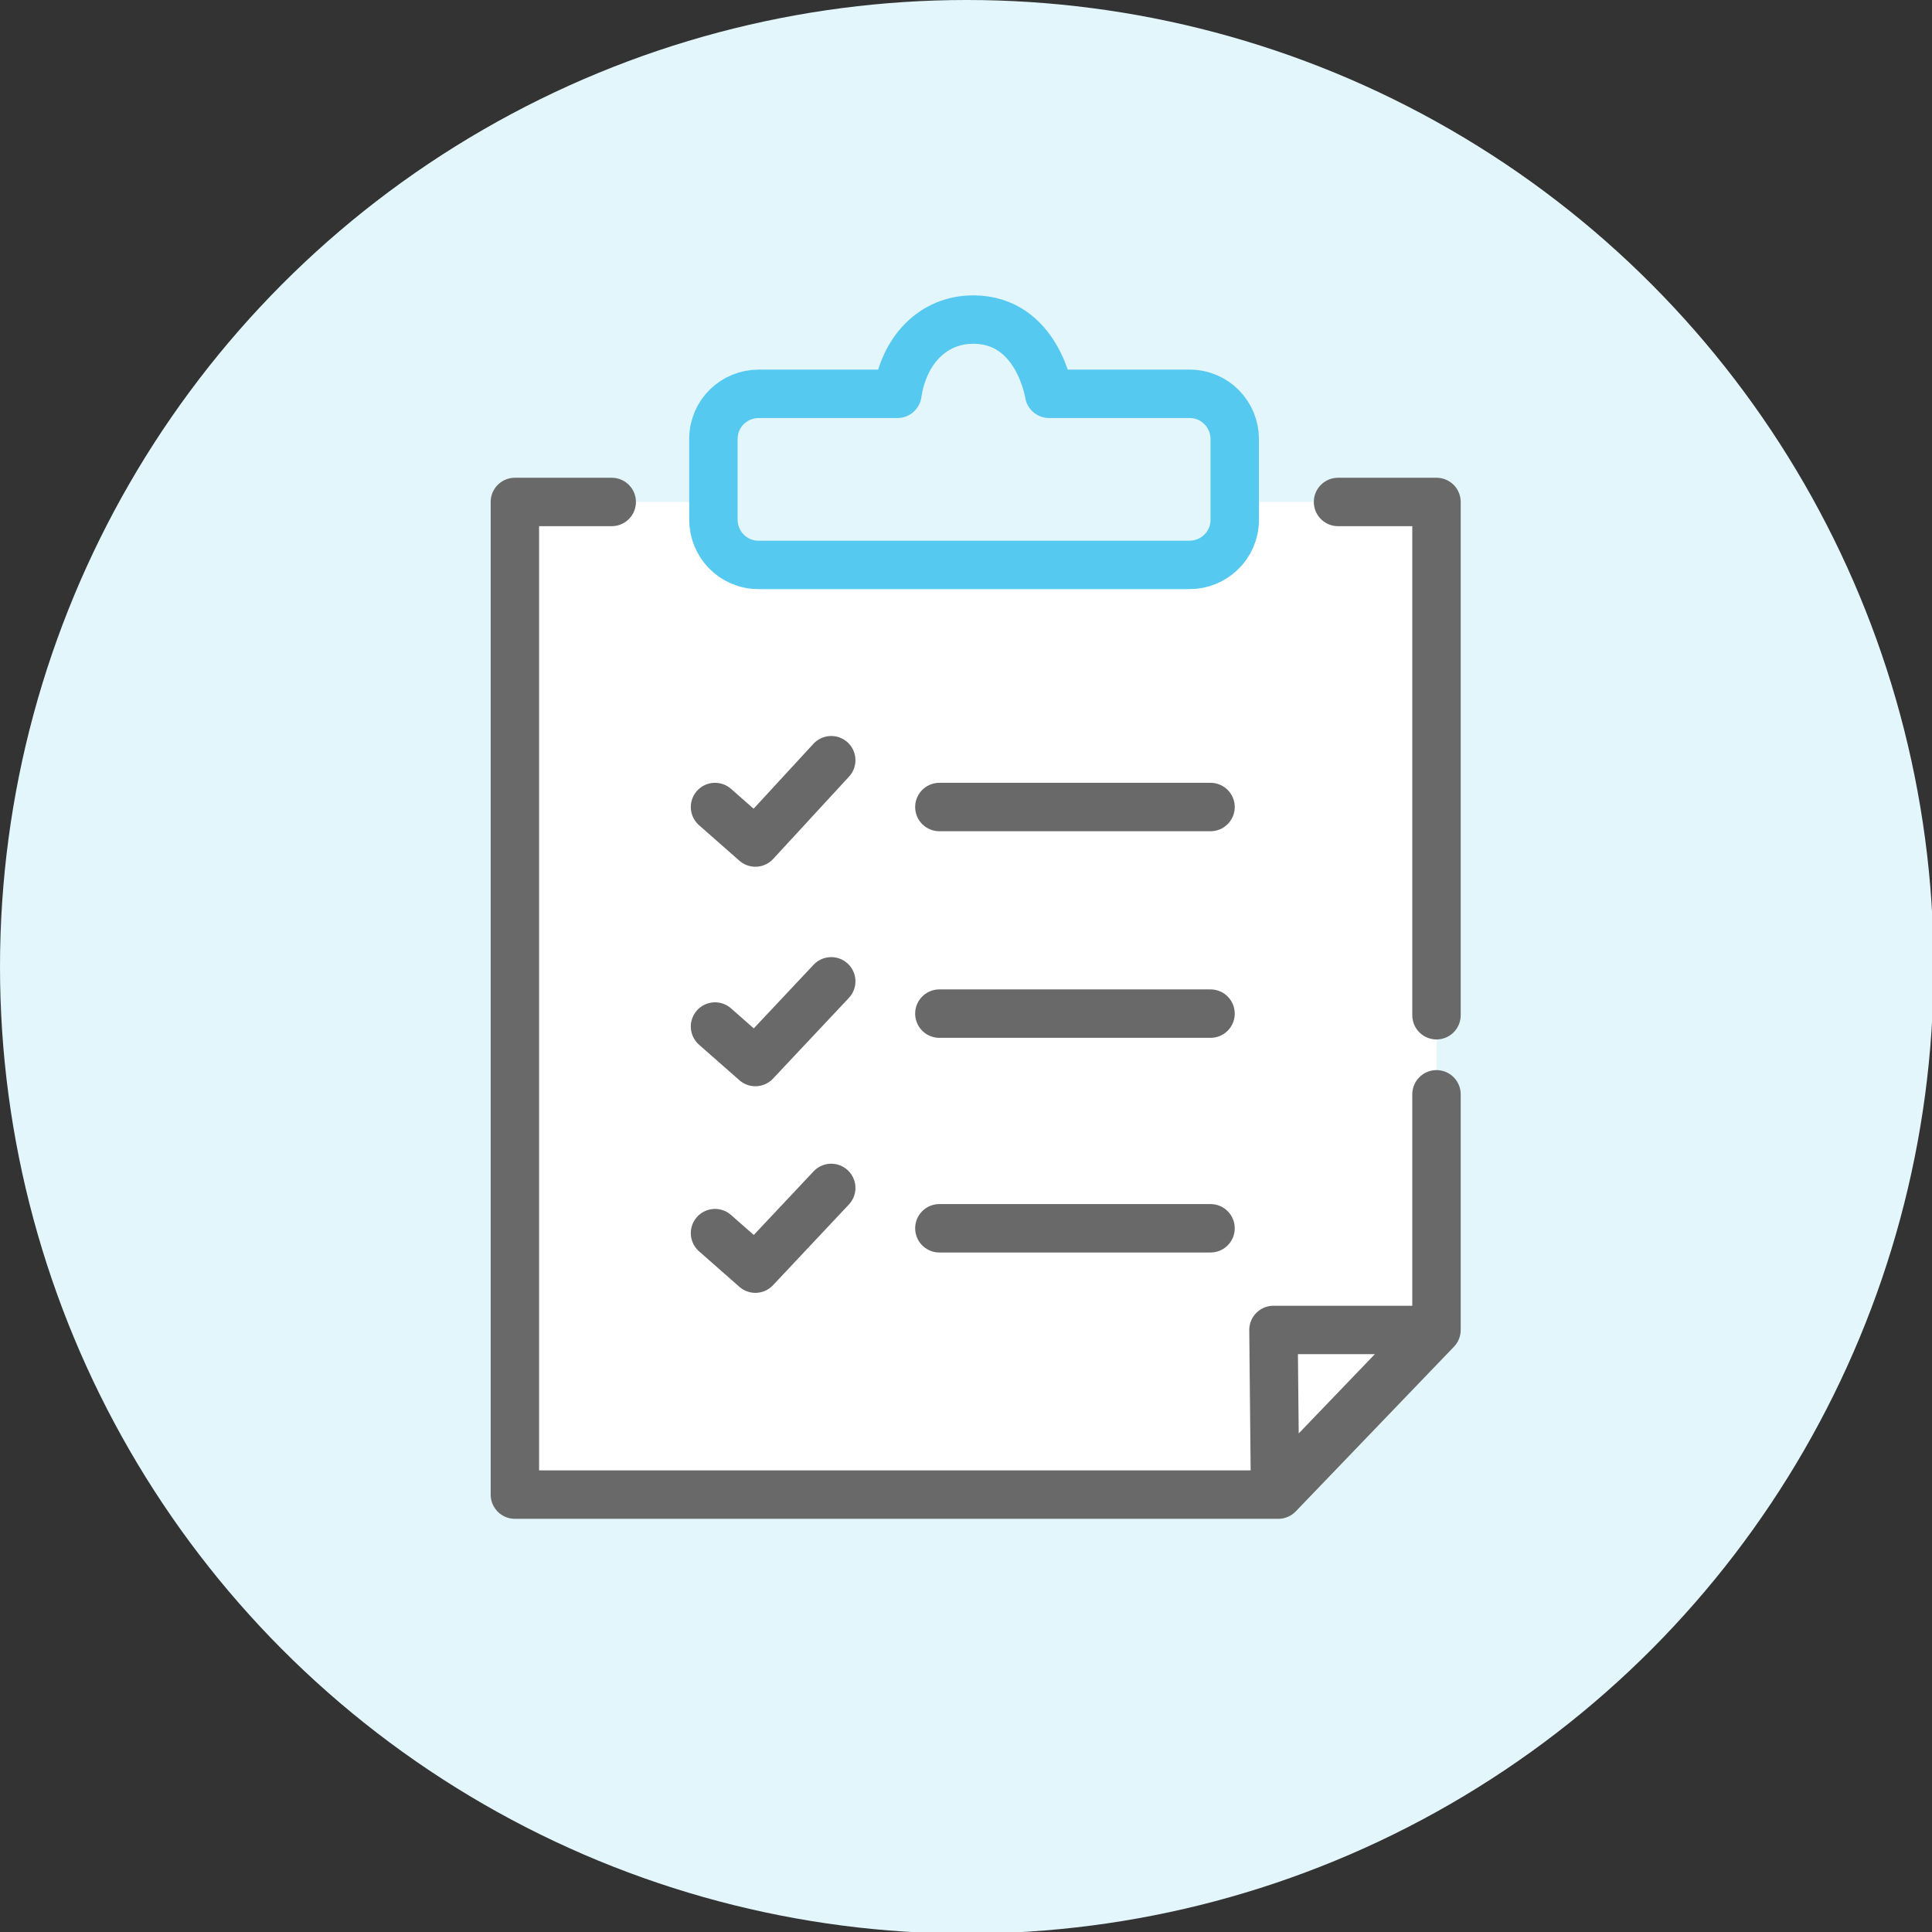 <?xml version="1.0" encoding="utf-8"?>
<!-- Generator: Adobe Illustrator 21.0.0, SVG Export Plug-In . SVG Version: 6.00 Build 0)  -->
<svg version="1.1" id="Layer_1" xmlns="http://www.w3.org/2000/svg" xmlns:xlink="http://www.w3.org/1999/xlink" x="0px" y="0px"
	 width="119.7px" height="119.7px" viewBox="0 0 119.7 119.7" style="enable-background:new 0 0 119.7 119.7;" xml:space="preserve"
	>
<rect x="0" y="0" width="119.7" height="119.7" fill="#333333" stroke="none"/>
<style type="text/css">
	.st0{fill:#E3F6FC;}
	.st1{fill:#FFFFFF;stroke:#696969;stroke-width:3;stroke-linecap:round;stroke-linejoin:round;stroke-miterlimit:10;}
	.st2{fill:#71D2F2;}
	.st3{fill:none;stroke:#696969;stroke-width:3;stroke-linecap:round;stroke-linejoin:round;stroke-miterlimit:10;}
	.st4{fill:#696969;}
	.st5{fill:#FFFFFF;stroke:#696969;stroke-width:2.675;stroke-linecap:round;stroke-linejoin:round;stroke-miterlimit:10;}
	.st6{fill:#E3F6FC;stroke:#55C9F0;stroke-width:2.675;stroke-linecap:round;stroke-linejoin:round;stroke-miterlimit:10;}
	.st7{fill:none;stroke:#55C9F0;stroke-width:3;stroke-linecap:round;stroke-linejoin:round;stroke-miterlimit:10;}
	.st8{fill:#FFFFFF;}
	.st9{fill:#55C9F0;stroke:#696969;stroke-width:3;stroke-linecap:round;stroke-linejoin:round;stroke-miterlimit:10;}
	.st10{fill:#E3F6FC;stroke:#696969;stroke-width:3;stroke-linecap:round;stroke-linejoin:round;stroke-miterlimit:10;}
	.st11{fill:#55C9F0;}
	.st12{fill:#E3F6FC;stroke:#55C9F0;stroke-width:3;stroke-linecap:round;stroke-linejoin:round;stroke-miterlimit:10;}
	.st13{fill:none;stroke:#696969;stroke-width:2.213;stroke-linecap:round;stroke-linejoin:round;stroke-miterlimit:10;}
	.st14{fill:none;stroke:#55C9F0;stroke-width:2.213;stroke-linecap:round;stroke-linejoin:round;stroke-miterlimit:10;}
	.st15{fill:none;stroke:#696969;stroke-width:1.691;stroke-linecap:round;stroke-linejoin:round;}
	.st16{fill:none;stroke:#696969;stroke-width:1.691;stroke-linecap:round;stroke-linejoin:round;stroke-dasharray:4.494,4.494;}
</style>
<g>
	<g>
		<g>
			<g>
				<ellipse class="st0" cx="59.9" cy="59.9" rx="59.9" ry="59.9"/>
			</g>
		</g>
	</g>
	<polygon class="st8" points="79.2,92.6 31.9,92.6 31.9,31.1 89,31.1 89,82.4 	"/>
	<g>
		<g>
			<g>
				<polyline class="st3" points="89,67.8 89,82.4 79.2,92.6 31.9,92.6 31.9,31.1 37.9,31.1 				"/>
				<polyline class="st3" points="82.9,31.1 89,31.1 89,62.9 				"/>
				<polygon class="st1" points="88.7,82.4 78.9,82.4 79,92.5 				"/>
				<line class="st1" x1="58.2" y1="50" x2="75" y2="50"/>
				<polyline class="st3" points="44.3,50 46.8,52.2 51.5,47.1 				"/>
				<line class="st1" x1="58.2" y1="62.8" x2="75" y2="62.8"/>
				<polyline class="st3" points="44.3,63.6 46.8,65.8 51.5,60.8 				"/>
				<polyline class="st3" points="44.3,76.4 46.8,78.6 51.5,73.6 				"/>
				<g>
					<path class="st12" d="M73.7,35c1.5,0,2.8-1.2,2.8-2.8v-5c0-1.5-1.2-2.8-2.8-2.8H65l0,0c0,0-0.7-4.6-4.7-4.6
						c-2.5,0-4.3,1.9-4.7,4.6l0,0h-8.6c-1.5,0-2.8,1.2-2.8,2.8v5c0,1.5,1.2,2.8,2.8,2.8H73.7z"/>
				</g>
				<line class="st1" x1="58.2" y1="76.1" x2="75" y2="76.1"/>
			</g>
		</g>
	</g>
</g>
</svg>
